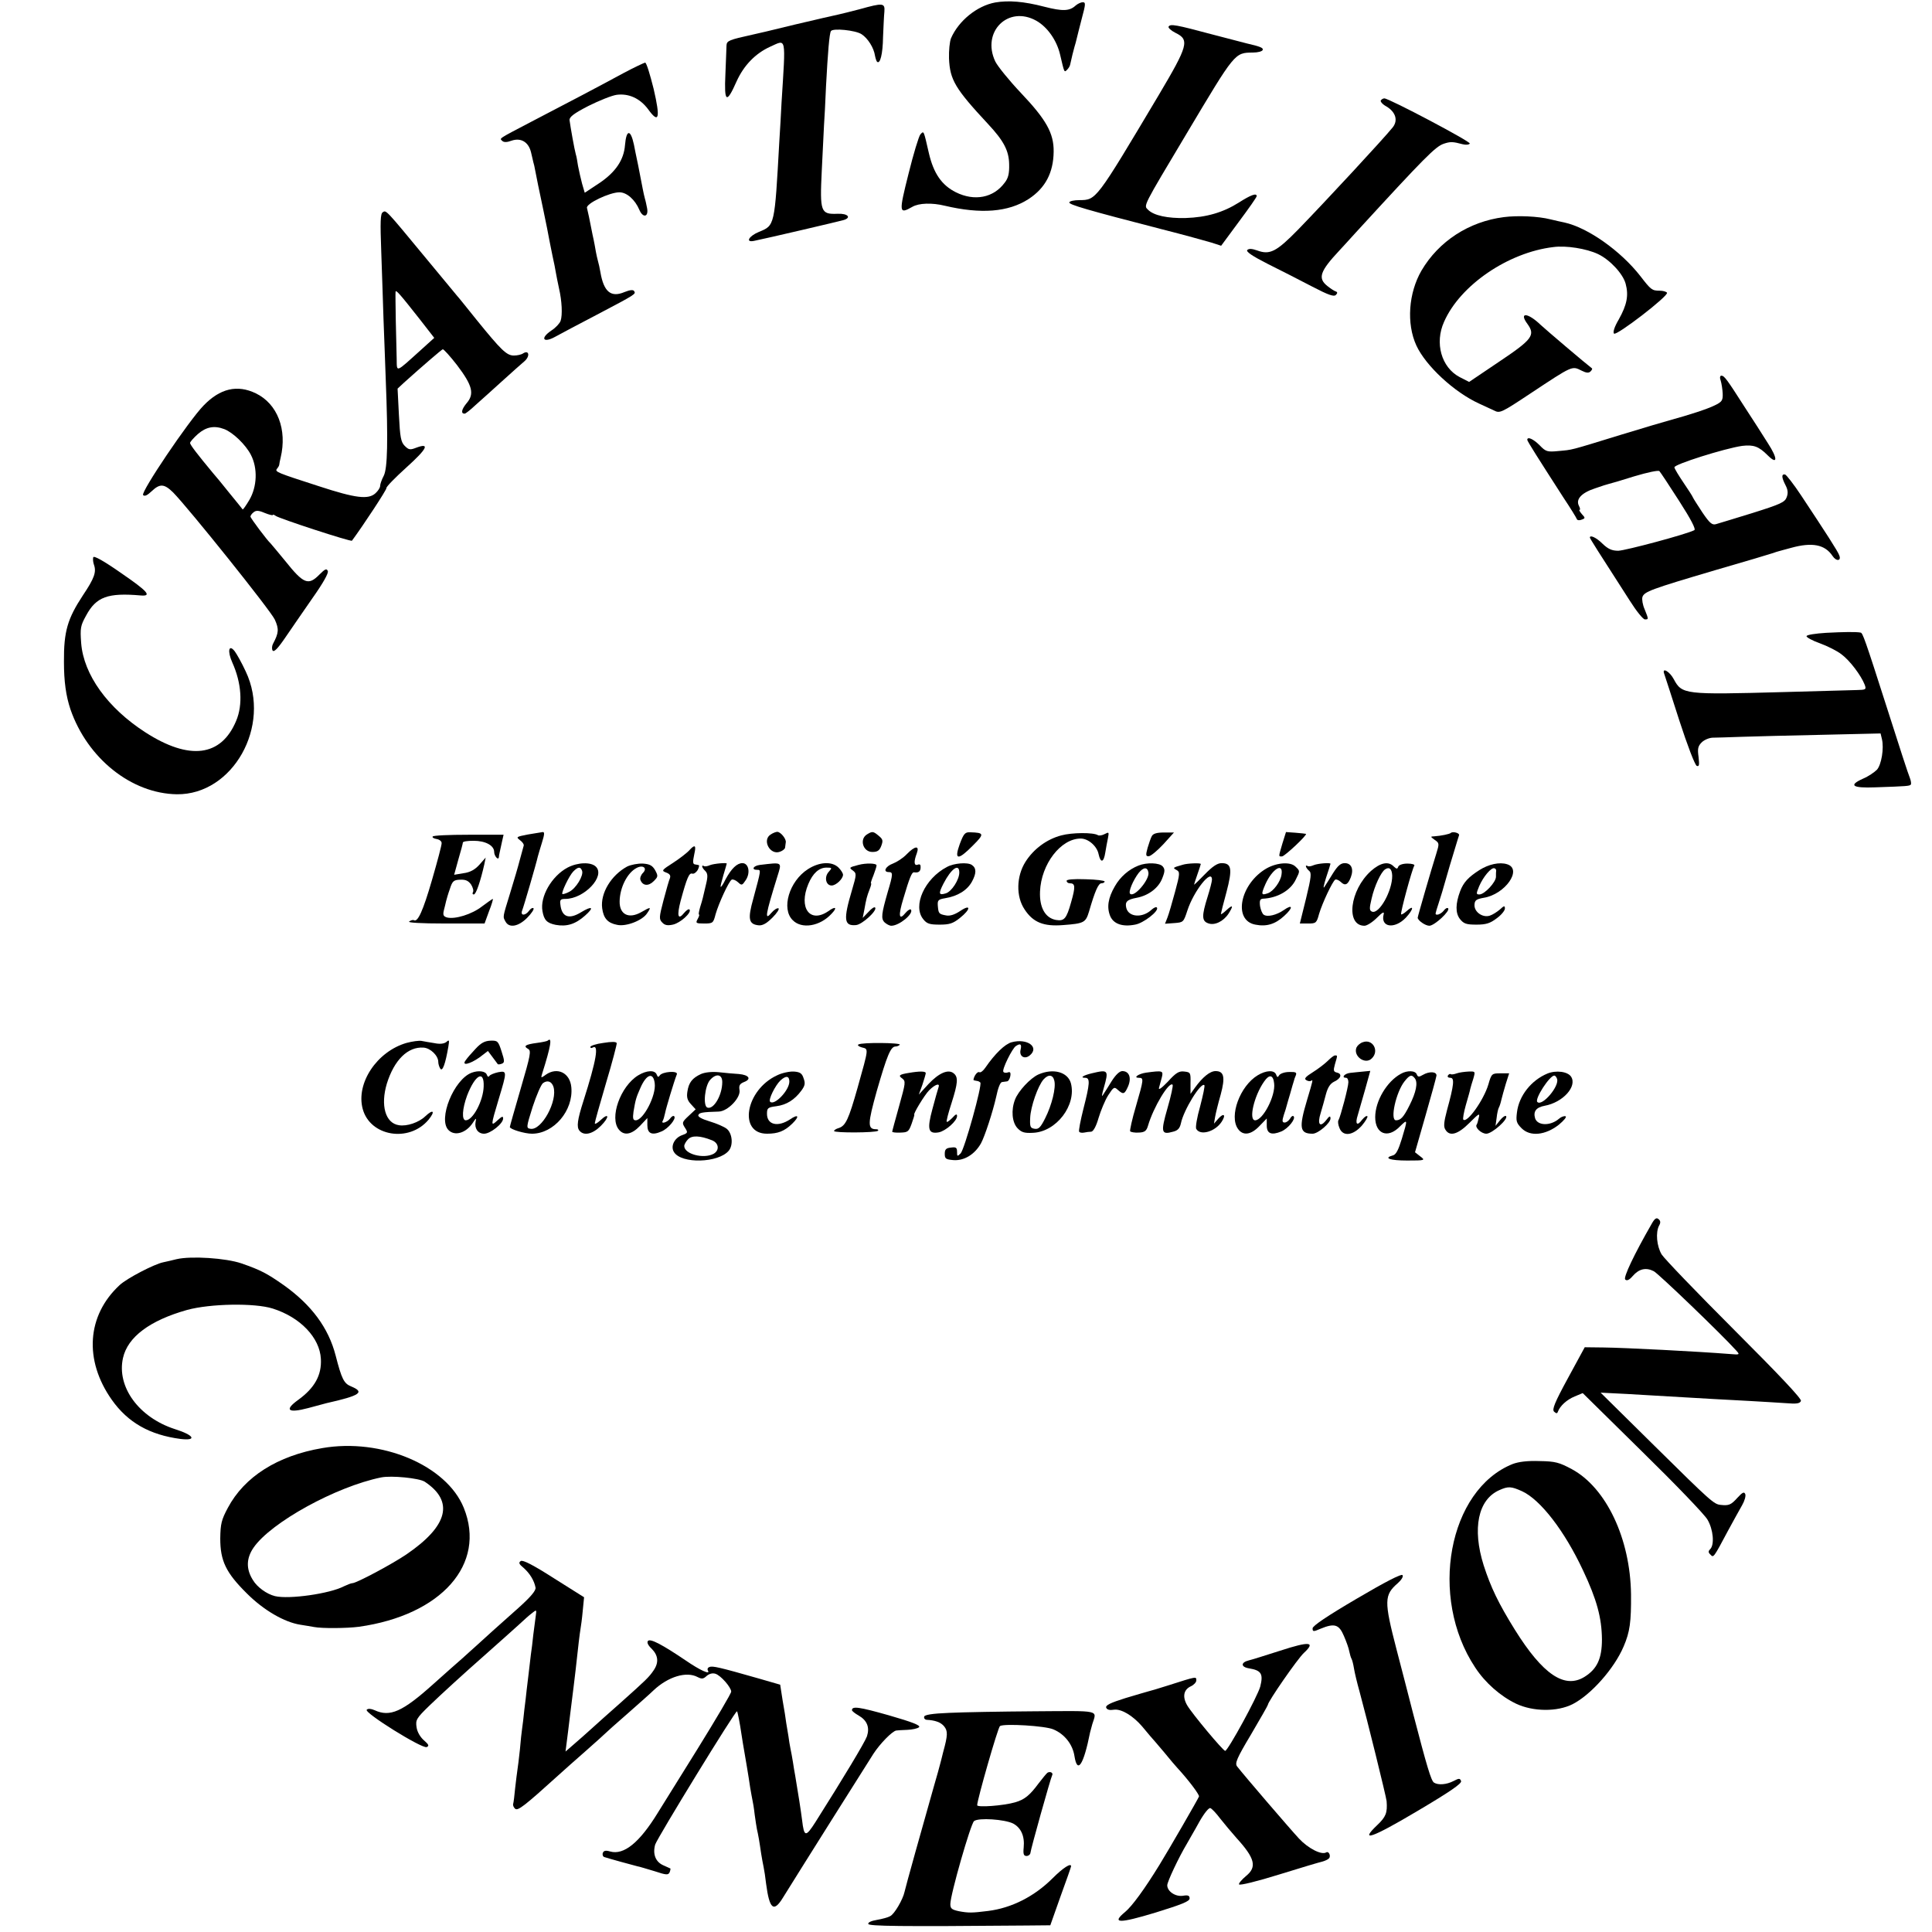<?xml version="1.0" standalone="no"?>
<!DOCTYPE svg PUBLIC "-//W3C//DTD SVG 20010904//EN"
 "http://www.w3.org/TR/2001/REC-SVG-20010904/DTD/svg10.dtd">
<svg version="1.0" xmlns="http://www.w3.org/2000/svg"
 width="864pt" height="864pt" viewBox="0 0 864 864"
 preserveAspectRatio="xMidYMid meet">
<g transform="translate(0,864) scale(0.1,-0.1)"
fill="#000000" stroke="none">
<path d="M4451 8629 c-82 -15 -164 -82 -198 -160 -6 -15 -10 -55 -9 -90 4 -96
27 -135 175 -294 70 -75 93 -119 94 -180 1 -41 -4 -62 -20 -82 -50 -68 -135
-84 -218 -43 -64 32 -100 85 -121 175 -24 104 -22 101 -38 84 -7 -8 -31 -87
-53 -176 -44 -175 -43 -182 17 -148 29 17 88 19 145 5 161 -38 284 -29 375 30
75 49 111 118 112 212 1 82 -33 143 -147 263 -52 55 -103 118 -114 140 -63
133 58 253 184 182 49 -28 91 -87 106 -152 19 -81 18 -80 31 -67 7 7 13 17 14
24 7 32 14 61 19 78 3 10 8 27 10 37 2 10 13 51 23 91 17 63 18 72 4 72 -8 0
-23 -7 -32 -15 -27 -25 -58 -26 -140 -5 -92 24 -160 29 -219 19z"/>
<path d="M3845 8599 c-38 -10 -82 -21 -96 -24 -15 -3 -102 -23 -195 -45 -93
-23 -178 -43 -189 -45 -104 -23 -115 -27 -116 -48 0 -12 -3 -70 -5 -129 -6
-127 5 -134 50 -32 32 71 84 125 150 155 74 33 70 53 51 -251 -2 -47 -7 -125
-10 -175 -21 -377 -20 -373 -91 -402 -46 -19 -62 -49 -21 -40 55 11 384 88
400 93 36 11 18 30 -27 28 -76 -3 -80 7 -71 193 4 87 9 178 10 203 2 25 6 104
9 175 8 150 15 236 22 246 8 14 110 4 137 -14 28 -18 55 -61 60 -96 2 -11 6
-23 9 -27 14 -13 26 35 27 111 2 44 4 95 6 113 3 39 -6 40 -110 11z"/>
<path d="M5226 8521 c-3 -5 11 -18 31 -28 64 -31 56 -57 -75 -278 -283 -475
-279 -469 -355 -470 -23 0 -43 -4 -45 -10 -3 -10 80 -34 413 -120 99 -25 199
-53 223 -60 l43 -14 79 107 c44 59 80 110 80 115 0 15 -27 5 -80 -29 -70 -44
-144 -66 -238 -69 -80 -2 -142 11 -168 37 -20 20 -26 8 174 343 216 362 213
359 295 360 22 0 42 5 44 12 3 9 -11 15 -72 29 -5 1 -73 19 -150 39 -168 45
-191 49 -199 36z"/>
<path d="M2790 8314 c-109 -59 -251 -134 -415 -219 -151 -79 -141 -73 -129
-85 7 -7 21 -7 42 1 42 14 76 -6 87 -53 4 -18 9 -37 10 -43 2 -5 6 -23 9 -40
9 -46 12 -62 36 -175 12 -58 24 -116 26 -130 3 -14 9 -47 15 -75 6 -27 13 -61
15 -75 2 -14 9 -45 14 -70 13 -56 16 -119 7 -145 -4 -11 -22 -31 -41 -43 -52
-35 -37 -58 17 -28 23 13 107 57 187 99 175 92 174 92 166 105 -4 7 -18 6 -43
-4 -61 -26 -93 1 -108 89 -3 18 -8 40 -11 50 -3 11 -7 29 -9 40 -2 12 -8 47
-15 77 -6 30 -13 66 -16 80 -3 14 -7 32 -9 40 -6 19 101 70 145 70 33 0 70
-33 89 -78 16 -38 42 -33 35 6 -3 15 -7 35 -10 44 -3 10 -7 30 -10 45 -3 16
-12 62 -20 103 -9 41 -17 83 -19 93 -15 70 -34 69 -40 -2 -5 -66 -42 -121
-115 -170 l-65 -43 -12 41 c-6 23 -14 58 -18 79 -3 20 -7 44 -10 52 -6 21 -24
122 -28 153 -1 14 20 30 84 63 48 24 105 47 127 50 54 7 104 -16 140 -64 49
-68 56 -42 25 91 -16 64 -32 117 -38 117 -5 -1 -48 -21 -95 -46z"/>
<path d="M6175 8191 c-3 -5 8 -18 25 -27 42 -25 53 -63 28 -94 -42 -52 -295
-325 -423 -457 -97 -99 -126 -114 -183 -93 -23 8 -37 9 -44 2 -7 -7 22 -27 91
-62 56 -28 145 -73 198 -101 73 -38 98 -47 107 -38 8 8 8 13 -1 16 -7 2 -23
13 -37 24 -44 35 -33 66 54 159 8 9 42 45 74 81 309 337 355 383 392 396 30
10 40 10 85 -2 15 -4 29 -2 32 3 6 8 -361 202 -382 202 -6 0 -12 -4 -16 -9z"/>
<path d="M1712 7691 c-11 -6 -12 -43 -7 -177 3 -93 8 -227 10 -299 3 -71 7
-193 10 -270 11 -278 8 -400 -9 -433 -9 -17 -16 -37 -16 -45 0 -8 -9 -22 -21
-33 -32 -29 -89 -22 -251 31 -192 62 -200 65 -189 79 5 6 10 14 10 19 0 4 3
17 6 30 30 126 -14 241 -111 288 -83 40 -160 22 -234 -55 -67 -69 -282 -388
-270 -400 7 -7 19 -1 38 17 37 35 56 34 96 -5 69 -70 437 -529 455 -569 19
-42 18 -59 -8 -108 -5 -9 -6 -23 -2 -30 6 -9 23 8 57 58 27 40 82 119 122 177
46 65 72 111 68 120 -5 13 -12 10 -37 -15 -50 -51 -71 -43 -154 61 -33 40 -62
75 -65 78 -14 12 -90 113 -90 120 0 4 6 13 14 19 11 9 22 9 50 -3 20 -8 36
-12 36 -9 0 3 6 1 13 -4 13 -11 337 -117 341 -111 51 69 156 229 154 235 -2 5
39 47 90 93 92 83 106 111 44 88 -28 -11 -34 -10 -52 8 -17 17 -21 38 -26 138
l-6 118 29 27 c80 72 166 146 173 149 4 1 33 -31 64 -71 69 -91 79 -129 42
-171 -22 -27 -26 -46 -8 -46 4 0 26 17 48 38 23 20 77 69 119 107 43 39 88 79
101 90 25 22 20 51 -6 35 -8 -6 -27 -10 -42 -10 -32 0 -56 23 -167 160 -42 52
-80 100 -86 106 -5 6 -68 82 -140 169 -181 219 -178 216 -193 206z m167 -481
l63 -81 -63 -57 c-111 -100 -104 -98 -105 -38 -1 28 -2 105 -4 171 -1 66 -2
125 -1 130 1 11 18 -8 110 -125z m-876 -489 c39 -15 96 -70 119 -115 31 -60
28 -142 -7 -202 -15 -25 -28 -44 -30 -42 -1 2 -28 35 -59 73 -31 39 -64 79
-74 90 -69 83 -102 126 -102 134 0 5 16 23 35 40 37 32 73 39 118 22z"/>
<path d="M6725 7669 c-156 -20 -291 -108 -368 -239 -58 -100 -68 -237 -23
-335 42 -91 169 -209 281 -260 22 -10 52 -24 67 -31 25 -13 32 -10 160 75 195
129 187 125 232 103 20 -10 31 -11 39 -3 6 6 9 12 6 14 -29 22 -202 169 -229
194 -58 56 -99 58 -59 4 36 -50 22 -69 -129 -170 l-132 -89 -43 22 c-81 43
-112 152 -69 247 72 164 287 310 488 334 58 8 149 -7 200 -31 53 -25 112 -88
124 -133 14 -52 6 -94 -31 -160 -19 -32 -27 -57 -21 -63 11 -11 245 169 237
183 -4 5 -18 9 -33 9 -34 0 -39 4 -86 65 -88 113 -235 217 -340 240 -12 2 -40
9 -62 14 -55 14 -147 18 -209 10z"/>
<path d="M7695 6938 c4 -13 8 -39 9 -58 1 -31 -3 -37 -36 -53 -32 -16 -112
-42 -203 -67 -16 -4 -113 -33 -215 -64 -237 -73 -216 -67 -280 -73 -51 -5 -57
-3 -85 26 -28 28 -55 40 -55 24 0 -6 49 -83 161 -257 32 -48 59 -92 61 -98 2
-5 11 -6 21 -2 17 6 17 8 1 25 -9 11 -14 19 -10 19 4 0 2 8 -3 18 -15 29 11
58 72 78 28 10 57 19 62 20 6 1 57 16 114 34 57 17 107 28 112 23 4 -4 44 -64
88 -133 54 -84 76 -127 68 -131 -34 -18 -307 -91 -340 -92 -29 0 -46 8 -71 32
-27 27 -56 40 -56 27 0 -4 36 -61 179 -283 29 -46 59 -83 67 -83 17 0 17 0 -1
45 -9 20 -13 45 -10 55 8 24 37 35 325 120 135 39 252 74 260 77 8 3 20 7 25
8 6 2 30 8 55 15 94 26 151 15 185 -36 17 -26 41 -23 30 3 -5 16 -60 101 -170
267 -33 50 -66 92 -72 94 -17 3 -16 -13 2 -48 11 -21 12 -36 5 -54 -8 -22 -28
-31 -152 -70 -79 -24 -152 -47 -164 -50 -17 -5 -28 4 -60 51 -21 32 -41 63
-43 68 -2 6 -21 35 -42 66 -21 31 -40 62 -41 69 -3 13 226 85 303 96 51 6 74
-2 114 -42 45 -45 46 -15 1 54 -23 37 -70 110 -104 162 -80 125 -91 140 -104
140 -6 0 -8 -9 -3 -22z"/>
<path d="M417 6148 c-2 -7 -1 -22 3 -33 12 -33 2 -61 -49 -137 -69 -105 -86
-161 -85 -298 0 -88 9 -152 29 -212 76 -220 273 -377 476 -380 250 -3 424 305
308 549 -17 37 -40 78 -49 90 -27 35 -34 1 -11 -50 41 -91 48 -188 17 -261
-67 -160 -209 -178 -406 -51 -169 109 -276 258 -287 399 -5 67 -3 78 22 123
45 84 97 103 245 90 51 -4 30 19 -88 100 -77 54 -122 79 -125 71z"/>
<path d="M8167 5810 c-48 -3 -88 -9 -88 -15 -1 -5 26 -20 60 -32 33 -12 77
-34 96 -49 38 -28 88 -95 104 -136 8 -22 6 -23 -38 -24 -25 -1 -172 -5 -326
-9 -443 -12 -453 -11 -490 58 -18 34 -53 54 -43 25 3 -7 33 -102 68 -210 36
-111 70 -200 78 -203 11 -4 12 4 8 40 -5 36 -3 48 14 65 11 11 32 20 48 21 15
0 74 2 132 4 58 2 221 6 362 9 l258 6 6 -25 c10 -41 -2 -114 -22 -137 -11 -11
-38 -30 -62 -40 -67 -30 -49 -43 54 -39 147 5 152 6 159 12 3 4 1 17 -4 30 -6
13 -51 152 -101 309 -101 316 -110 339 -119 341 -20 4 -77 3 -154 -1z"/>
<path d="M2360 4908 c-51 -10 -53 -11 -35 -25 11 -8 19 -19 17 -25 -2 -7 -9
-34 -17 -62 -7 -28 -27 -96 -44 -151 -34 -111 -33 -103 -20 -127 16 -29 57
-22 96 17 20 20 32 39 29 43 -4 4 -13 -1 -20 -11 -17 -23 -40 -23 -31 1 7 17
64 213 70 241 2 9 11 37 19 64 11 35 12 47 3 46 -7 -1 -37 -6 -67 -11z"/>
<path d="M3448 4909 c-42 -24 -5 -95 40 -78 12 4 23 13 23 19 1 5 2 16 3 23 3
15 -23 47 -38 47 -6 0 -19 -5 -28 -11z"/>
<path d="M3878 4909 c-36 -21 -19 -79 23 -79 23 0 32 6 40 27 9 24 7 30 -11
45 -25 21 -29 21 -52 7z"/>
<path d="M4292 4865 c-26 -72 -8 -74 59 -6 52 52 51 57 -12 59 -23 1 -29 -5
-47 -53z"/>
<path d="M4746 4904 c-65 -17 -124 -61 -160 -118 -41 -65 -43 -155 -4 -213 38
-58 85 -77 172 -70 94 7 101 11 116 60 27 93 42 127 56 127 8 0 14 4 14 8 0 4
-38 9 -85 10 -55 2 -85 -1 -85 -7 0 -6 6 -11 14 -11 25 0 26 -15 6 -85 -21
-75 -31 -85 -68 -79 -48 9 -74 56 -71 127 5 123 93 237 182 237 34 0 73 -34
80 -70 9 -41 23 -38 30 8 3 20 9 50 12 65 5 26 4 27 -15 17 -11 -6 -25 -8 -30
-5 -20 13 -117 12 -164 -1z"/>
<path d="M5151 4901 c-5 -9 -13 -33 -19 -53 -9 -33 -8 -38 6 -37 9 1 38 25 65
54 l47 52 -45 0 c-32 0 -48 -5 -54 -16z"/>
<path d="M5735 4868 c-18 -62 -18 -58 -2 -58 12 0 117 99 107 101 -3 1 -24 3
-47 5 l-42 3 -16 -51z"/>
<path d="M6488 4915 c-5 -5 -44 -13 -73 -15 -19 -1 -19 -1 1 -16 21 -14 21
-17 7 -62 -23 -73 -83 -280 -83 -286 0 -12 34 -36 52 -36 23 0 95 67 84 78 -4
4 -13 -1 -20 -11 -12 -15 -36 -24 -36 -12 0 2 6 24 14 47 8 24 22 70 31 103 9
33 26 89 37 125 11 36 21 70 23 75 3 10 -29 18 -37 10z"/>
<path d="M1935 4899 c-3 -4 5 -9 17 -11 13 -2 23 -10 23 -18 1 -8 -19 -82 -43
-165 -40 -138 -64 -191 -81 -180 -4 2 -13 0 -21 -6 -10 -5 50 -9 161 -9 l176
0 20 55 c12 30 19 55 17 55 -2 0 -24 -15 -49 -34 -45 -35 -120 -58 -156 -49
-16 5 -19 11 -14 32 4 14 8 33 10 41 2 8 9 33 17 55 11 35 17 40 46 41 25 1
37 -5 49 -22 8 -13 12 -28 8 -34 -3 -5 -2 -10 4 -10 10 0 30 60 47 135 l6 30
-28 -32 c-20 -22 -41 -34 -71 -38 l-42 -7 19 69 c11 37 20 71 20 75 0 5 21 8
48 8 53 0 92 -21 92 -50 0 -18 19 -40 21 -23 0 4 2 15 4 23 2 8 6 29 10 46 l7
31 -156 0 c-86 0 -159 -3 -161 -8z"/>
<path d="M3084 4839 c-10 -12 -44 -38 -73 -57 -52 -33 -54 -36 -32 -44 16 -6
21 -13 17 -25 -4 -9 -17 -54 -29 -100 -20 -76 -20 -84 -5 -99 11 -12 24 -14
47 -9 33 7 84 53 75 67 -3 5 -14 -2 -24 -14 -28 -35 -34 -15 -16 54 28 103 38
126 52 121 7 -2 17 5 24 16 6 12 8 22 5 22 -3 1 -9 2 -15 3 -12 1 -13 9 -5 47
9 39 3 44 -21 18z"/>
<path d="M4055 4820 c-16 -17 -44 -35 -62 -42 -33 -12 -46 -38 -18 -38 19 0
19 -9 -5 -89 -28 -98 -31 -119 -14 -136 9 -8 22 -15 30 -15 35 0 100 53 88 72
-3 4 -14 -2 -24 -14 -30 -37 -34 -14 -10 64 27 92 38 118 47 117 20 -3 29 3
30 20 1 14 -3 18 -13 14 -17 -6 -18 14 -4 51 13 36 -8 34 -45 -4z"/>
<path d="M2538 4760 c-71 -38 -124 -130 -112 -195 7 -40 20 -53 59 -61 50 -9
88 3 131 41 43 38 33 46 -18 15 -54 -33 -86 -21 -92 35 -3 21 1 25 22 25 84 0
180 101 137 144 -22 22 -81 20 -127 -4z m65 -14 c8 -21 -27 -79 -57 -94 -15
-8 -29 -12 -31 -10 -6 6 31 83 49 101 21 21 32 22 39 3z"/>
<path d="M2805 4765 c-72 -39 -121 -120 -112 -187 6 -45 25 -66 67 -74 40 -9
114 20 134 52 20 29 17 30 -26 5 -56 -32 -98 -11 -97 48 1 62 34 127 75 149
29 16 51 0 29 -22 -9 -9 -14 -23 -11 -31 10 -27 36 -29 59 -6 20 20 21 23 7
49 -12 21 -24 28 -55 30 -22 1 -53 -5 -70 -13z"/>
<path d="M3175 4771 c-11 -5 -23 -7 -27 -4 -13 7 -9 -8 6 -22 11 -11 12 -24 4
-57 -15 -65 -16 -70 -27 -105 -5 -18 -8 -33 -5 -33 3 0 0 -9 -6 -20 -10 -18
-8 -20 29 -20 39 0 41 2 51 41 14 49 59 147 72 155 5 3 18 -2 28 -11 17 -16
19 -15 35 9 22 33 13 76 -15 76 -24 0 -49 -24 -75 -72 -10 -21 -20 -36 -22
-34 -2 1 4 25 12 52 8 27 15 50 15 52 0 5 -57 0 -75 -7z"/>
<path d="M3398 4772 c-30 -4 -39 -22 -12 -22 18 0 18 2 -17 -128 -26 -92 -21
-115 23 -120 18 -2 36 8 63 35 20 20 32 39 26 41 -6 2 -20 -7 -31 -20 -32 -38
-27 -10 26 161 21 68 25 65 -78 53z"/>
<path d="M3613 4753 c-84 -54 -120 -177 -68 -228 40 -41 122 -28 174 29 27 28
18 35 -15 11 -82 -56 -134 15 -89 122 20 48 48 73 81 73 26 0 26 -1 10 -19
-21 -23 -13 -61 13 -61 20 0 51 30 51 48 0 7 -9 21 -20 32 -29 29 -86 26 -137
-7z"/>
<path d="M3839 4772 c-42 -11 -43 -12 -25 -25 17 -13 17 -17 -4 -88 -39 -131
-36 -161 18 -156 27 2 95 64 86 78 -3 5 -16 -3 -30 -19 l-26 -27 7 35 c9 51
12 62 24 93 6 15 9 27 6 27 -2 0 3 16 11 35 7 19 14 39 14 45 0 10 -48 11 -81
2z"/>
<path d="M4235 4763 c-100 -52 -155 -174 -106 -234 16 -20 28 -24 73 -24 44 0
60 5 91 30 49 39 50 64 1 31 -24 -16 -45 -23 -62 -20 -34 6 -35 9 -38 43 -2
25 2 29 32 34 57 9 100 36 121 75 20 37 20 60 -1 74 -19 13 -80 8 -111 -9z
m55 -25 c0 -32 -34 -85 -60 -93 -32 -10 -34 -2 -11 43 35 68 71 93 71 50z"/>
<path d="M5091 4769 c-43 -17 -81 -50 -105 -92 -31 -53 -37 -95 -21 -134 15
-35 55 -49 111 -38 37 6 108 61 98 76 -3 5 -14 0 -25 -10 -40 -37 -101 -33
-112 8 -7 28 3 38 46 46 54 10 99 45 115 88 12 30 12 40 2 52 -14 17 -72 19
-109 4z m45 -32 c4 -32 -64 -112 -82 -94 -9 8 13 60 38 93 22 27 40 28 44 1z"/>
<path d="M5290 4773 c-8 -2 -22 -7 -30 -9 -13 -5 -13 -7 2 -15 15 -8 15 -16
-7 -97 -13 -48 -28 -100 -34 -115 l-11 -28 42 3 c40 3 41 4 58 56 29 89 110
190 110 138 0 -8 -9 -43 -20 -78 -26 -83 -26 -107 3 -117 28 -11 68 8 91 43
23 36 20 43 -9 16 -14 -13 -25 -21 -25 -17 0 3 11 47 25 98 27 103 23 129 -22
129 -19 0 -41 -15 -75 -50 -26 -27 -48 -48 -48 -46 0 2 7 23 15 46 8 23 15 44
15 46 0 6 -62 3 -80 -3z"/>
<path d="M5665 4757 c-119 -68 -153 -233 -51 -252 50 -10 89 2 129 39 41 37
39 55 -2 26 -32 -22 -72 -32 -89 -21 -7 4 -14 22 -17 39 -3 25 0 32 13 33 65
3 124 37 147 86 19 38 19 38 -1 57 -22 23 -82 19 -129 -7z m66 -28 c-4 -32
-37 -76 -62 -84 -29 -10 -30 -5 -10 41 31 69 81 99 72 43z"/>
<path d="M5875 4771 c-11 -5 -23 -7 -27 -4 -14 8 -8 -9 6 -21 12 -9 10 -28
-13 -123 l-28 -113 37 0 c35 0 38 2 49 43 15 50 60 145 72 153 5 3 16 -2 25
-10 19 -19 32 -13 45 21 14 37 2 63 -27 63 -18 0 -31 -11 -52 -44 -15 -24 -32
-52 -39 -62 -7 -11 -3 8 7 40 11 33 20 61 20 63 0 6 -55 2 -75 -6z"/>
<path d="M6131 4745 c-95 -86 -114 -245 -29 -245 11 0 36 16 55 35 25 25 34
30 31 17 -16 -59 48 -69 99 -16 35 38 38 61 3 29 -11 -10 -22 -16 -24 -14 -5
4 49 203 59 218 3 5 -11 9 -31 9 -21 0 -38 -6 -41 -14 -4 -11 -7 -11 -20 1
-24 25 -60 17 -102 -20z m95 -21 c1 -67 -58 -173 -90 -161 -12 5 -13 13 -2 59
13 57 42 118 60 130 19 13 31 2 32 -28z"/>
<path d="M6616 4749 c-50 -32 -71 -55 -86 -94 -21 -56 -22 -98 -1 -125 17 -21
28 -25 74 -25 43 0 61 6 90 28 21 15 37 35 37 44 0 14 -4 13 -22 -4 -13 -11
-33 -24 -46 -28 -32 -10 -70 17 -68 49 1 20 8 25 41 31 96 15 175 128 105 150
-34 11 -83 0 -124 -26z m75 -2 c-1 -4 -1 -16 -1 -28 0 -24 -51 -79 -74 -79
-15 0 -15 3 -1 37 18 42 54 85 68 80 5 -1 8 -6 8 -10z"/>
<path d="M1818 3976 c-132 -38 -227 -180 -196 -295 33 -123 207 -152 294 -49
32 39 22 50 -14 16 -29 -28 -83 -46 -118 -40 -61 9 -83 89 -54 186 33 106 94
166 164 161 31 -2 66 -36 66 -64 0 -9 4 -22 9 -30 10 -15 23 22 36 98 5 30 4
33 -9 21 -11 -8 -29 -10 -53 -5 -21 3 -47 8 -58 10 -11 2 -41 -2 -67 -9z"/>
<path d="M2127 3950 c-18 -19 -38 -42 -44 -51 -21 -27 17 -19 61 12 l38 29 21
-28 c11 -15 22 -29 23 -31 2 -2 10 -1 18 2 13 5 13 12 -1 55 -15 47 -18 49
-50 48 -25 -1 -42 -10 -66 -36z"/>
<path d="M2449 3986 c-2 -2 -24 -7 -48 -10 -52 -7 -62 -14 -39 -27 14 -8 11
-26 -33 -176 -27 -93 -49 -170 -49 -173 0 -10 66 -30 99 -30 98 0 186 104 176
208 -6 64 -62 92 -114 56 -22 -16 -23 -16 -16 6 38 120 46 166 24 146z m26
-206 c20 -63 -53 -197 -103 -188 -19 3 -19 6 10 98 17 52 38 100 46 106 20 15
39 8 47 -16z"/>
<path d="M2698 3976 c-32 -4 -58 -13 -58 -18 0 -5 5 -6 10 -3 30 18 17 -57
-41 -239 -27 -84 -31 -116 -18 -132 20 -25 59 -16 96 21 40 40 37 62 -2 25
-14 -13 -25 -19 -25 -13 0 6 23 87 50 179 28 93 49 174 48 179 -2 7 -23 7 -60
1z"/>
<path d="M4524 3979 c-30 -8 -75 -52 -117 -113 -10 -15 -22 -24 -27 -21 -5 3
-14 -4 -20 -15 -6 -11 -8 -21 -5 -21 3 -1 9 -2 14 -3 5 0 12 -4 15 -7 10 -9
-71 -300 -88 -317 -15 -15 -16 -14 -16 7 0 19 -5 22 -27 19 -22 -2 -28 -8 -28
-28 0 -22 5 -25 38 -28 48 -4 96 25 124 75 17 31 53 141 68 208 8 39 18 65 26
66 5 1 15 2 22 3 6 0 13 11 15 23 3 17 -1 21 -11 17 -8 -3 -17 -2 -20 3 -7 10
40 105 56 115 21 14 27 8 21 -17 -7 -29 18 -44 41 -25 45 37 -11 78 -81 59z"/>
<path d="M6094 3979 c-12 -4 -24 -15 -28 -24 -15 -39 40 -78 69 -48 35 34 3
89 -41 72z"/>
<path d="M3839 3969 c-6 -3 1 -9 15 -13 31 -8 32 1 -19 -181 -40 -141 -53
-170 -85 -180 -11 -3 -20 -9 -20 -13 0 -9 187 -8 196 1 4 4 0 7 -8 7 -39 0
-38 24 3 171 46 159 62 199 84 199 7 0 16 4 19 8 6 9 -170 11 -185 1z"/>
<path d="M5938 3896 c-13 -13 -43 -36 -67 -51 -32 -20 -40 -29 -30 -35 7 -5
17 -6 21 -4 11 7 11 8 -17 -86 -37 -124 -33 -150 25 -150 25 0 80 48 80 68 0
13 -5 12 -19 -7 -28 -36 -41 -19 -25 31 7 24 18 62 24 86 8 29 19 46 35 54 31
14 39 35 15 41 -17 4 -18 9 -10 38 12 41 12 39 0 39 -5 0 -19 -11 -32 -24z"/>
<path d="M2110 3843 c-80 -29 -153 -209 -104 -257 28 -28 78 -13 108 32 15 23
17 24 13 6 -6 -30 10 -54 38 -54 28 0 85 45 85 68 0 12 -5 10 -25 -8 -31 -29
-31 -26 5 94 38 126 38 128 -2 121 -18 -4 -35 -11 -39 -16 -4 -7 -9 -4 -12 5
-6 16 -37 20 -67 9z m53 -62 c-2 -64 -48 -151 -80 -151 -19 0 -16 51 6 111 36
93 77 116 74 40z"/>
<path d="M2854 3831 c-80 -49 -130 -191 -86 -243 23 -28 57 -22 94 17 l33 35
0 -32 c0 -37 20 -47 63 -28 30 12 68 58 57 68 -4 4 -12 -1 -19 -11 -13 -17
-42 -25 -32 -9 3 5 7 19 10 33 4 22 41 145 53 175 6 17 -66 12 -77 -6 -5 -8
-9 -7 -13 4 -8 22 -45 20 -83 -3z m74 -36 c7 -54 -51 -165 -85 -165 -12 0 -14
8 -10 38 9 53 11 62 31 107 27 62 58 72 64 20z"/>
<path d="M3135 3837 c-39 -18 -55 -38 -61 -79 -4 -25 0 -39 16 -56 l21 -23
-31 -29 c-30 -28 -31 -31 -17 -53 14 -22 14 -24 -14 -34 -34 -13 -51 -50 -35
-75 33 -54 199 -49 245 6 21 25 16 78 -9 98 -11 9 -46 24 -76 33 -34 10 -54
21 -51 28 3 11 18 14 91 16 41 1 100 63 93 97 -3 20 1 27 20 35 35 13 23 32
-23 36 -21 1 -61 5 -89 8 -31 3 -61 0 -80 -8z m95 -36 c0 -59 -39 -125 -67
-114 -20 8 -11 98 13 124 27 30 54 25 54 -10z m-47 -260 c32 -12 36 -45 8 -61
-45 -24 -131 -1 -131 35 0 7 8 21 17 30 17 18 53 17 106 -4z"/>
<path d="M3475 3831 c-141 -65 -175 -261 -45 -261 49 0 78 11 113 45 34 33 28
45 -10 19 -55 -36 -103 -24 -103 25 0 26 4 29 42 34 45 6 81 28 112 70 16 22
18 32 10 54 -7 23 -16 29 -44 31 -19 1 -53 -6 -75 -17z m55 -28 c0 -39 -67
-109 -86 -90 -9 9 23 73 46 95 25 23 40 21 40 -5z"/>
<path d="M4065 3842 c-44 -7 -49 -12 -30 -25 16 -13 15 -19 -14 -123 -17 -61
-31 -112 -31 -115 0 -3 16 -5 37 -4 33 1 37 4 50 40 8 22 13 40 12 40 -8 0 46
89 66 109 28 28 50 34 42 13 -3 -8 -15 -51 -27 -96 -25 -92 -19 -113 28 -105
31 6 82 51 82 73 0 11 -6 9 -21 -8 -12 -12 -23 -20 -25 -18 -3 2 7 40 21 83
29 91 31 117 10 134 -24 20 -66 2 -113 -48 l-43 -47 16 44 c8 24 15 48 15 52
0 9 -29 9 -75 1z"/>
<path d="M4644 3835 c-36 -16 -91 -75 -105 -113 -18 -47 -13 -101 11 -127 18
-19 31 -23 69 -21 105 4 196 124 170 222 -14 50 -79 68 -145 39z m71 -28 c8
-31 -11 -109 -41 -168 -20 -40 -29 -50 -47 -47 -19 3 -22 8 -20 49 2 50 35
144 60 172 22 24 42 21 48 -6z"/>
<path d="M4882 3840 c-38 -9 -54 -20 -29 -20 23 0 21 -26 -8 -139 -13 -52 -22
-98 -19 -102 2 -4 12 -6 22 -4 9 2 24 4 32 4 9 1 22 23 33 62 10 33 29 79 43
101 24 37 27 39 43 24 25 -22 30 -20 46 16 16 38 5 68 -26 68 -12 0 -29 -16
-47 -44 -15 -24 -32 -52 -39 -62 -7 -12 -6 -1 3 30 23 81 21 84 -54 66z"/>
<path d="M5125 3843 c-34 -5 -59 -23 -32 -23 23 0 22 -6 -13 -127 -17 -57 -28
-108 -26 -112 3 -4 20 -7 38 -6 27 1 35 7 42 31 24 82 94 199 110 183 3 -3 -7
-50 -23 -105 -31 -108 -28 -120 25 -105 21 5 30 15 35 37 12 60 90 186 105
171 3 -3 -6 -45 -19 -95 -14 -49 -22 -95 -17 -101 18 -31 84 -12 113 32 21 32
10 42 -15 14 l-19 -22 5 30 c3 17 14 62 25 100 21 78 15 105 -23 105 -25 0
-58 -27 -92 -74 l-20 -28 0 48 c1 47 0 49 -28 52 -23 3 -37 -5 -73 -45 -28
-29 -43 -40 -40 -28 3 11 9 32 13 48 7 29 3 30 -71 20z"/>
<path d="M5624 3831 c-79 -48 -128 -182 -88 -239 22 -32 58 -28 96 12 l33 34
0 -31 c0 -37 21 -45 65 -27 31 13 66 57 55 68 -4 4 -11 -1 -16 -11 -6 -9 -16
-17 -24 -17 -11 0 -12 7 -4 33 6 17 12 37 13 42 1 6 9 30 16 55 7 25 14 50 16
55 1 6 5 17 9 26 5 13 0 16 -30 15 -20 0 -39 -7 -44 -14 -7 -11 -9 -11 -14 2
-8 22 -45 20 -83 -3z m74 -36 c7 -55 -50 -165 -85 -165 -30 0 -5 109 40 173
23 34 41 31 45 -8z"/>
<path d="M6038 3842 c-26 -3 -41 -22 -18 -22 6 0 10 -9 10 -20 0 -21 -35 -153
-44 -169 -4 -5 -2 -21 4 -35 15 -40 60 -35 100 10 17 20 28 39 25 42 -4 4 -14
-4 -24 -16 -22 -30 -32 -19 -19 21 5 18 20 69 33 115 l23 83 -31 -3 c-18 -2
-44 -4 -59 -6z"/>
<path d="M6265 3838 c-63 -34 -115 -122 -115 -194 0 -75 56 -97 109 -43 37 36
37 36 10 -54 -15 -49 -26 -71 -40 -74 -44 -12 -13 -23 64 -23 81 0 82 1 58 19
l-23 18 47 164 c26 90 48 171 49 179 1 18 -32 20 -61 3 -17 -10 -22 -10 -27 2
-6 18 -43 19 -71 3z m62 -20 c15 -19 6 -63 -24 -122 -26 -52 -39 -66 -60 -66
-28 0 0 126 38 174 23 29 32 32 46 14z"/>
<path d="M6515 3840 c-11 -4 -23 -6 -27 -4 -4 3 -9 0 -13 -6 -3 -5 1 -10 11
-10 19 0 17 -29 -15 -145 -14 -53 -16 -74 -7 -87 19 -32 56 -21 107 30 43 43
48 46 42 23 -3 -14 -7 -28 -9 -30 -10 -12 20 -41 43 -41 26 0 100 66 88 79 -4
3 -16 -5 -27 -19 l-20 -25 5 36 c2 20 7 41 10 46 3 5 8 20 11 34 3 13 12 45
20 72 l15 47 -39 0 c-38 0 -40 -1 -54 -50 -21 -70 -95 -174 -112 -157 -3 3 2
32 11 64 9 32 19 65 20 73 2 8 8 29 14 47 9 32 9 32 -22 31 -18 -1 -41 -4 -52
-8z"/>
<path d="M6920 3839 c-72 -30 -127 -99 -136 -173 -5 -39 -3 -48 21 -72 38 -38
106 -31 166 16 23 19 37 36 30 38 -7 2 -20 -3 -29 -11 -38 -33 -96 -32 -107 2
-9 31 5 49 43 56 82 15 146 87 118 130 -15 23 -67 30 -106 14z m43 -23 c13
-32 -67 -126 -88 -104 -13 13 55 118 76 118 4 0 9 -6 12 -14z"/>
<path d="M7387 3168 c-80 -139 -128 -241 -119 -250 7 -7 18 -3 34 16 28 32 59
39 94 21 21 -11 302 -281 367 -353 19 -21 19 -21 -30 -17 -138 11 -467 28
-562 29 l-84 1 -75 -138 c-60 -110 -72 -141 -62 -150 10 -9 14 -9 17 0 10 26
39 53 75 68 l36 15 267 -263 c147 -144 278 -280 291 -303 26 -44 32 -112 12
-132 -9 -9 -9 -15 1 -24 14 -15 13 -17 79 107 24 44 52 95 63 114 11 19 17 41
14 49 -5 12 -12 9 -35 -16 -29 -32 -38 -36 -75 -32 -30 3 -42 13 -297 265
l-240 237 119 -6 c65 -4 150 -9 188 -11 154 -9 255 -15 355 -20 58 -3 133 -8
166 -10 48 -4 63 -2 68 10 3 10 -95 114 -298 317 -167 167 -313 319 -325 338
-22 37 -28 99 -11 130 7 12 6 21 -3 28 -9 8 -17 3 -30 -20z"/>
<path d="M790 3009 c-19 -5 -46 -11 -60 -14 -40 -8 -163 -72 -195 -102 -147
-136 -160 -336 -35 -513 72 -102 170 -157 307 -175 76 -9 61 17 -25 44 -161
52 -261 189 -232 318 21 94 120 168 287 215 103 28 301 32 383 6 123 -39 210
-130 215 -225 4 -73 -28 -130 -101 -183 -64 -46 -47 -61 44 -37 37 10 74 20
82 22 151 34 173 49 110 75 -32 13 -42 33 -69 138 -32 124 -108 226 -231 314
-77 54 -104 68 -190 98 -70 24 -225 34 -290 19z"/>
<path d="M1441 2164 c-200 -34 -348 -128 -422 -267 -29 -54 -33 -72 -34 -137
0 -100 25 -153 119 -246 75 -75 168 -129 240 -140 21 -3 48 -8 60 -10 35 -7
148 -6 201 1 369 52 571 280 469 532 -77 190 -368 313 -633 267z m458 -150
c133 -88 105 -198 -81 -325 -63 -43 -224 -129 -242 -129 -6 0 -23 -7 -38 -14
-63 -33 -245 -59 -308 -44 -37 9 -80 40 -99 72 -31 49 -30 97 3 145 78 113
369 273 571 314 46 9 168 -3 194 -19z"/>
<path d="M6765 2093 c-288 -115 -377 -595 -168 -910 45 -69 114 -129 183 -162
76 -36 184 -37 253 -2 82 42 186 159 228 258 28 65 34 110 33 233 -3 249 -111
477 -265 560 -56 30 -74 35 -144 36 -54 2 -93 -3 -120 -13z m42 -122 c82 -38
189 -176 272 -353 62 -131 84 -213 85 -309 0 -87 -22 -133 -78 -168 -89 -55
-186 10 -311 210 -74 119 -108 190 -140 289 -52 165 -25 294 70 336 40 18 53
17 102 -5z"/>
<path d="M2329 1659 c-11 -7 -8 -14 13 -31 27 -24 47 -56 53 -88 2 -13 -21
-41 -78 -92 -91 -81 -146 -130 -187 -168 -15 -14 -43 -38 -61 -55 -19 -16 -78
-69 -132 -117 -137 -123 -193 -148 -262 -116 -16 7 -29 8 -35 2 -13 -13 247
-175 268 -167 12 5 10 11 -12 30 -16 14 -30 37 -33 58 -5 33 -2 40 58 98 53
51 148 138 249 227 16 14 162 144 184 165 6 6 19 16 29 24 16 13 17 12 13 -15
-2 -16 -7 -54 -11 -84 -3 -30 -8 -71 -11 -90 -2 -19 -7 -57 -10 -85 -3 -27 -7
-61 -9 -75 -1 -14 -6 -52 -10 -85 -3 -33 -8 -71 -10 -85 -2 -14 -7 -56 -10
-95 -4 -38 -9 -78 -11 -90 -2 -11 -6 -47 -10 -80 -3 -33 -7 -65 -9 -72 -2 -6
2 -16 9 -22 12 -10 42 13 191 148 22 20 78 70 125 111 47 41 87 78 90 81 3 3
47 43 98 87 51 45 103 91 115 103 65 61 147 86 197 59 18 -9 25 -9 40 5 12 10
26 14 39 10 24 -7 71 -61 71 -80 0 -8 -68 -123 -151 -257 -83 -134 -163 -262
-178 -286 -81 -132 -151 -189 -212 -172 -20 6 -29 4 -33 -6 -3 -8 0 -17 7 -19
18 -6 130 -37 147 -41 8 -1 43 -12 77 -22 54 -18 62 -18 68 -4 3 8 4 16 3 16
-2 1 -15 7 -31 14 -35 15 -49 50 -37 93 9 29 360 602 366 596 3 -3 13 -55 19
-97 4 -25 7 -47 25 -150 5 -30 12 -73 15 -95 4 -22 8 -47 10 -55 2 -8 7 -37
10 -65 4 -27 8 -57 10 -65 2 -8 6 -28 9 -45 3 -16 7 -46 10 -65 3 -19 8 -46
11 -60 3 -14 8 -47 11 -74 15 -114 34 -130 75 -63 75 121 376 599 405 644 30
46 84 101 102 104 4 1 26 2 49 3 23 1 47 6 53 12 8 8 -31 23 -135 53 -134 38
-165 42 -165 23 0 -4 14 -15 30 -24 38 -22 50 -53 37 -93 -9 -26 -106 -187
-230 -383 -44 -69 -51 -68 -60 8 -5 40 -18 124 -31 200 -3 14 -7 41 -10 60 -3
19 -8 46 -11 60 -3 14 -7 39 -9 55 -3 17 -7 44 -10 60 -2 17 -9 62 -16 100
l-11 71 -97 28 c-175 50 -206 57 -219 51 -8 -2 -11 -10 -7 -16 12 -20 -35 1
-99 45 -105 71 -158 99 -169 88 -6 -6 -1 -19 16 -35 30 -30 33 -62 9 -97 -21
-31 -35 -44 -148 -145 -50 -44 -108 -96 -130 -116 -22 -20 -57 -51 -78 -69
l-38 -33 5 39 c3 21 10 80 16 129 6 50 13 104 15 120 2 17 6 50 9 75 12 113
19 167 22 185 2 11 7 47 10 81 l6 61 -135 85 c-92 59 -139 83 -148 77z"/>
<path d="M6068 1491 c-133 -78 -198 -122 -198 -133 0 -15 3 -16 35 -2 63 26
83 20 105 -32 11 -25 22 -56 24 -69 3 -14 7 -28 10 -33 3 -5 8 -24 11 -43 3
-19 14 -65 25 -104 32 -117 119 -469 121 -490 4 -52 -3 -70 -42 -107 -82 -78
-24 -58 178 62 147 87 201 124 197 135 -5 13 -9 13 -34 0 -31 -16 -68 -19 -87
-7 -13 8 -32 73 -93 307 -21 83 -55 213 -75 290 -56 216 -55 242 6 295 16 14
26 30 21 36 -4 7 -75 -29 -204 -105z"/>
<path d="M5725 1258 c-66 -21 -129 -41 -139 -43 -38 -9 -38 -30 0 -36 55 -9
64 -25 50 -81 -12 -45 -145 -288 -157 -288 -9 0 -148 166 -170 204 -22 38 -16
70 17 85 13 6 24 18 24 26 0 18 3 19 -125 -22 -44 -14 -84 -26 -90 -27 -5 -1
-51 -15 -102 -30 -67 -21 -90 -32 -86 -43 4 -9 15 -12 34 -9 33 5 85 -26 127
-75 14 -17 30 -36 36 -43 6 -6 33 -38 61 -71 27 -33 54 -65 60 -71 48 -52 99
-119 97 -128 -4 -11 -135 -238 -177 -306 -67 -109 -122 -184 -153 -210 -63
-52 -29 -53 136 -3 116 36 152 50 152 63 0 13 -7 16 -30 12 -34 -5 -70 20 -70
47 0 16 52 126 88 186 9 17 35 60 55 97 22 39 43 65 50 62 7 -3 27 -24 44 -47
18 -23 51 -62 73 -87 82 -90 92 -129 43 -169 -19 -16 -34 -33 -32 -38 2 -6 83
14 179 44 96 30 184 56 194 58 11 3 24 9 29 14 10 10 0 34 -12 27 -21 -13 -81
18 -122 62 -40 43 -247 284 -277 323 -10 14 -1 36 63 143 41 70 75 129 75 132
0 14 132 205 161 232 54 50 26 53 -106 10z"/>
<path d="M4245 980 c-77 -3 -111 -9 -112 -17 -2 -7 3 -13 10 -14 39 -2 64 -11
79 -29 17 -21 17 -39 -4 -115 -5 -22 -12 -47 -14 -55 -2 -8 -14 -53 -28 -100
-49 -172 -128 -455 -131 -471 -7 -33 -45 -99 -64 -108 -10 -6 -37 -13 -60 -17
-24 -4 -40 -11 -38 -18 3 -10 139 -12 708 -7 l106 1 46 130 c26 71 47 131 47
134 0 16 -36 -7 -82 -53 -83 -83 -185 -134 -290 -147 -72 -9 -87 -9 -130 -1
-32 7 -38 12 -38 32 0 42 91 359 106 371 20 16 137 8 175 -11 35 -19 52 -56
47 -107 -3 -30 0 -38 13 -38 8 0 16 6 17 13 1 16 91 337 97 347 7 12 -9 20
-21 12 -5 -4 -22 -25 -39 -47 -39 -53 -63 -73 -105 -85 -51 -15 -170 -24 -170
-13 0 24 93 349 102 354 19 12 203 1 239 -15 50 -21 86 -67 94 -119 13 -83 41
-40 70 106 3 10 7 27 10 37 20 64 42 59 -258 57 -150 -1 -321 -4 -382 -7z"/>
</g>
</svg>
